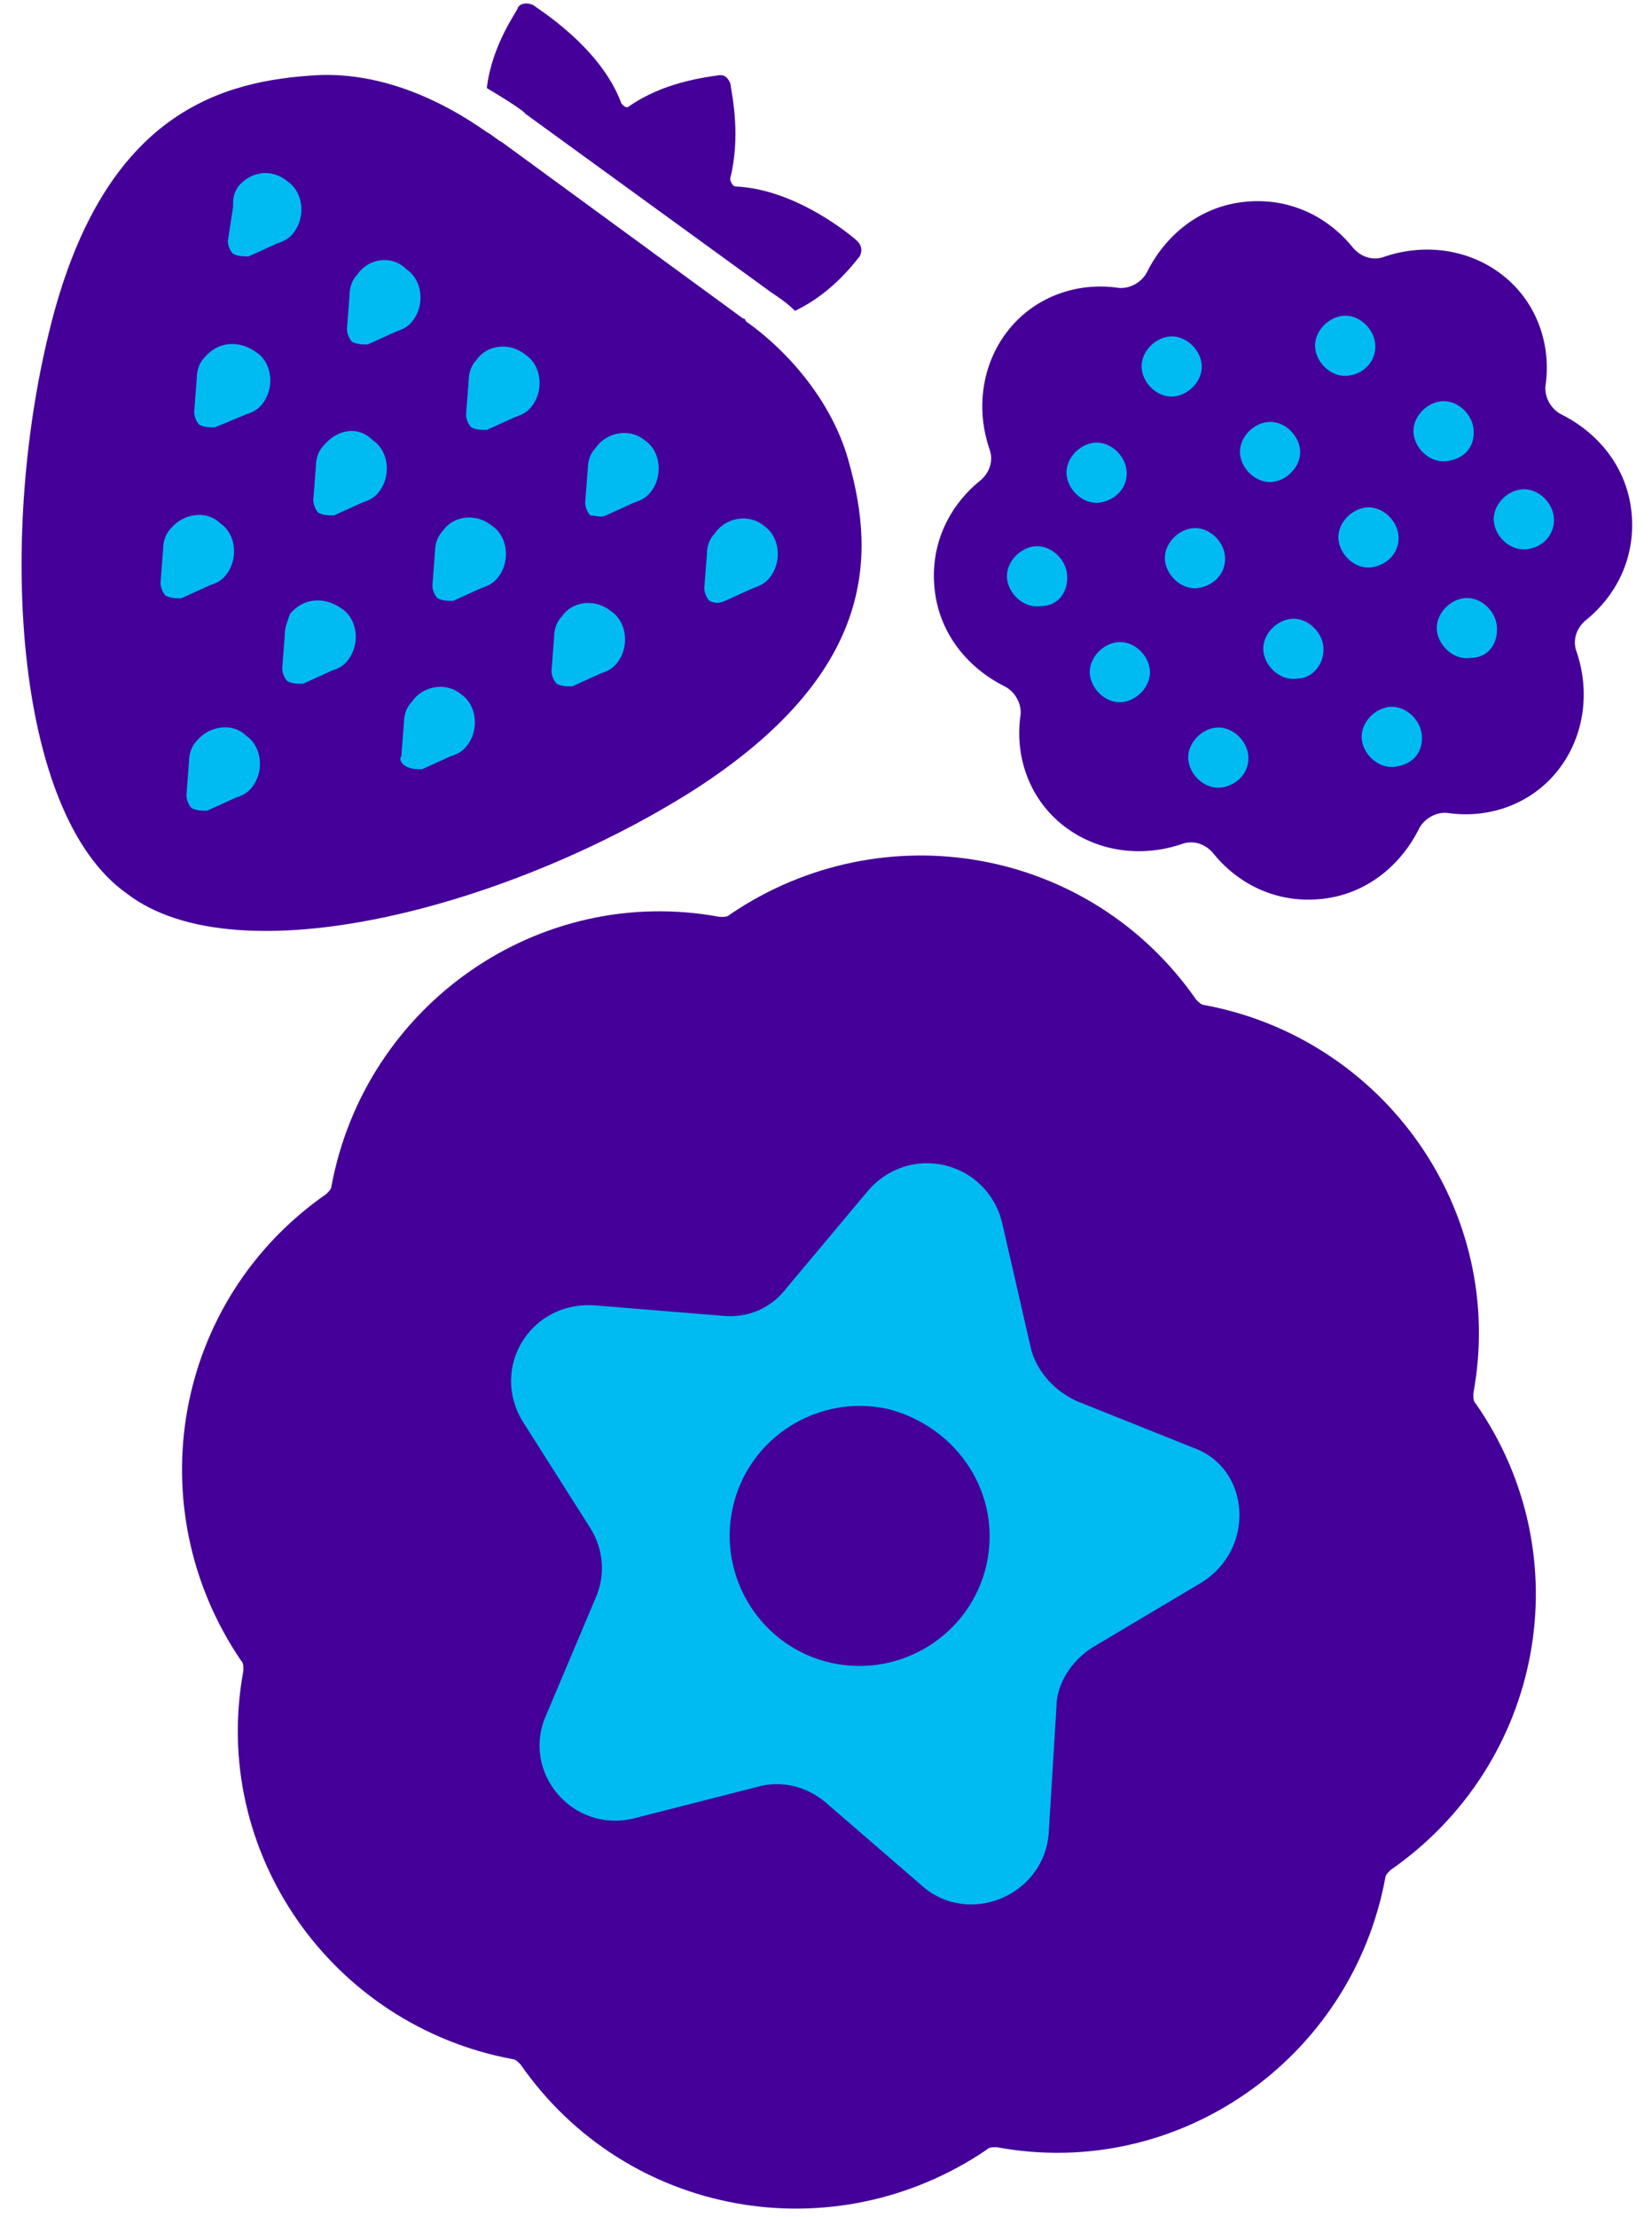 <?xml version="1.0" encoding="utf-8"?>
<!-- Generator: Adobe Illustrator 28.1.0, SVG Export Plug-In . SVG Version: 6.00 Build 0)  -->
<svg version="1.1" id="Layer_1" xmlns="http://www.w3.org/2000/svg" xmlns:xlink="http://www.w3.org/1999/xlink" x="0px" y="0px"
	 viewBox="0 0 63.8 85.6" style="enable-background:new 0 0 63.8 85.6;" xml:space="preserve">
<style type="text/css">
	.st0{fill:#00BBF1;}
	.st1{fill:#440099;}
</style>
<polygon class="st0" points="6.2,6.9 13.3,5 31.7,18.4 30.5,24.5 11.9,34.1 5.4,33.5 2.9,28.9 "/>
<circle class="st0" cx="49.5" cy="21.4" r="10.7"/>
<circle class="st0" cx="33.4" cy="59" r="17.9"/>
<g id="Artwork_11_00000000214823850229298120000006609037994131181964_">
	<g>
		<g>
			<path class="st1" d="M60.3,16c-0.4-0.2-0.7-0.7-0.6-1.2c0.2-1.6-0.4-3.2-1.7-4.2c-1.3-1-3-1.2-4.5-0.7c-0.5,0.2-1,0-1.3-0.4
				c-1-1.2-2.5-1.9-4.2-1.7c-1.7,0.2-3,1.3-3.7,2.7c-0.2,0.4-0.7,0.7-1.2,0.6c-1.6-0.2-3.2,0.4-4.2,1.7c-1,1.3-1.2,3-0.7,4.5
				c0.2,0.5,0,1-0.4,1.3c-1.2,1-1.9,2.5-1.7,4.2c0.2,1.7,1.3,3,2.7,3.7c0.4,0.2,0.7,0.7,0.6,1.2c-0.2,1.6,0.4,3.2,1.7,4.2
				c1.3,1,3,1.2,4.5,0.7c0.5-0.2,1,0,1.3,0.4c1,1.2,2.5,1.9,4.2,1.7c1.7-0.2,3-1.3,3.7-2.7c0.2-0.4,0.7-0.7,1.2-0.6
				c1.6,0.2,3.2-0.4,4.2-1.7c1-1.3,1.2-3,0.7-4.5c-0.2-0.5,0-1,0.4-1.3c1.2-1,1.9-2.5,1.7-4.2C62.8,18,61.7,16.7,60.3,16 M40.2,23.4
				c-0.6,0.1-1.2-0.4-1.3-1c-0.1-0.6,0.4-1.2,1-1.3c0.6-0.1,1.2,0.4,1.3,1C41.3,22.8,40.9,23.4,40.2,23.4 M43.4,27.1
				c-0.6,0.1-1.2-0.4-1.3-1c-0.1-0.6,0.4-1.2,1-1.3c0.6-0.1,1.2,0.4,1.3,1C44.5,26.4,44,27,43.4,27.1 M42.5,19.4
				c-0.6,0.1-1.2-0.4-1.3-1c-0.1-0.6,0.4-1.2,1-1.3c0.6-0.1,1.2,0.4,1.3,1C43.6,18.8,43.1,19.3,42.5,19.4 M47.2,30.4
				c-0.6,0.1-1.2-0.4-1.3-1c-0.1-0.6,0.4-1.2,1-1.3c0.6-0.1,1.2,0.4,1.3,1C48.3,29.8,47.8,30.3,47.2,30.4 M46.3,22.7
				c-0.6,0.1-1.2-0.4-1.3-1c-0.1-0.6,0.4-1.2,1-1.3c0.6-0.1,1.2,0.4,1.3,1C47.4,22.1,46.9,22.6,46.3,22.7 M45.4,15.3
				c-0.6,0.1-1.2-0.4-1.3-1c-0.1-0.6,0.4-1.2,1-1.3c0.6-0.1,1.2,0.4,1.3,1C46.5,14.6,46,15.2,45.4,15.3 M50.1,26.2
				c-0.6,0.1-1.2-0.4-1.3-1c-0.1-0.6,0.4-1.2,1-1.3c0.6-0.1,1.2,0.4,1.3,1C51.2,25.6,50.7,26.2,50.1,26.2 M49.2,18.6
				c-0.6,0.1-1.2-0.4-1.3-1c-0.1-0.6,0.4-1.2,1-1.3c0.6-0.1,1.2,0.4,1.3,1S49.8,18.5,49.2,18.6 M53.9,29.6c-0.6,0.1-1.2-0.4-1.3-1
				s0.4-1.2,1-1.3c0.6-0.1,1.2,0.4,1.3,1C55,29,54.6,29.5,53.9,29.6 M53,21.9c-0.6,0.1-1.2-0.4-1.3-1c-0.1-0.6,0.4-1.2,1-1.3
				c0.6-0.1,1.2,0.4,1.3,1C54.1,21.3,53.6,21.8,53,21.9 M52.1,14.5c-0.6,0.1-1.2-0.4-1.3-1c-0.1-0.6,0.4-1.2,1-1.3
				c0.6-0.1,1.2,0.4,1.3,1C53.2,13.8,52.8,14.4,52.1,14.5 M56.8,25.4c-0.6,0.1-1.2-0.4-1.3-1c-0.1-0.6,0.4-1.2,1-1.3
				c0.6-0.1,1.2,0.4,1.3,1C57.9,24.8,57.5,25.4,56.8,25.4 M55.9,17.8c-0.6,0.1-1.2-0.4-1.3-1c-0.1-0.6,0.4-1.2,1-1.3
				c0.6-0.1,1.2,0.4,1.3,1C57,17.2,56.6,17.7,55.9,17.8 M59,21.2c-0.6,0.1-1.2-0.4-1.3-1c-0.1-0.6,0.4-1.2,1-1.3
				c0.6-0.1,1.2,0.4,1.3,1C60.1,20.5,59.7,21.1,59,21.2"/>
			<g>
				<path class="st1" d="M20.3,4.4l-0.1-0.1c-0.4-0.3-0.9-0.6-1.4-0.9c0.2-1.7,1.2-3,1.2-3.1c0.1-0.2,0.4-0.2,0.6-0.1
					c0.1,0.1,2.6,1.6,3.4,3.8c0.1,0.1,0.2,0.2,0.3,0.1c1.3-0.9,2.8-1.1,3.5-1.2c0.2,0,0.3,0.1,0.4,0.3c0.1,0.6,0.4,2.1,0,3.7
					c0,0.1,0.1,0.3,0.2,0.3c2.4,0.1,4.6,2,4.7,2.1c0.2,0.2,0.2,0.4,0.1,0.6c-0.1,0.1-1,1.4-2.5,2.1c-0.3-0.3-0.6-0.5-0.9-0.7
					L20.3,4.4z"/>
				<path class="st1" d="M12.3,2.9c2.5-0.1,4.8,1,6.5,2.2c0.2,0.1,0.4,0.3,0.6,0.4l9.3,6.8c0,0,0,0,0,0l0,0l0,0c0,0,0.1,0,0.1,0.1
					c1.7,1.2,3.4,3.2,4,5.5c1,3.6,1,8.1-6,12.6c-7.1,4.5-17.6,7.3-21.9,4c-4.4-3.1-5-14-2.9-22.1S8.6,3.1,12.3,2.9 M23.4,19.9
					l1.1-0.5c0.3-0.1,0.5-0.2,0.7-0.5c0.4-0.6,0.3-1.5-0.3-1.9c-0.6-0.5-1.5-0.3-1.9,0.3c-0.2,0.2-0.3,0.5-0.3,0.8l-0.1,1.3
					c0,0.2,0.1,0.4,0.2,0.5C23,19.9,23.2,20,23.4,19.9L23.4,19.9z M28,23.2l1.1-0.5c0.3-0.1,0.5-0.2,0.7-0.5
					c0.4-0.6,0.3-1.5-0.3-1.9c-0.6-0.5-1.5-0.3-1.9,0.3c-0.2,0.2-0.3,0.5-0.3,0.8l-0.1,1.3c0,0.2,0.1,0.4,0.2,0.5
					C27.6,23.3,27.8,23.3,28,23.2L28,23.2z M15.7,29.6c0.2,0.1,0.4,0.1,0.6,0.1l0,0l1.1-0.5c0.3-0.1,0.5-0.2,0.7-0.5
					c0.4-0.6,0.3-1.5-0.3-1.9c-0.6-0.5-1.5-0.3-1.9,0.3c-0.2,0.2-0.3,0.5-0.3,0.8l-0.1,1.3C15.4,29.3,15.5,29.5,15.7,29.6 M7.6,28.6
					c-0.2,0.2-0.3,0.5-0.3,0.8l-0.1,1.3c0,0.2,0.1,0.4,0.2,0.5c0.2,0.1,0.4,0.1,0.6,0.1l0,0l1.1-0.5c0.3-0.1,0.5-0.2,0.7-0.5
					c0.4-0.6,0.3-1.5-0.3-1.9C9,27.9,8.1,28,7.6,28.6 M21.7,23.8c-0.2,0.2-0.3,0.5-0.3,0.8l-0.1,1.3c0,0.2,0.1,0.4,0.2,0.5
					c0.2,0.1,0.4,0.1,0.6,0.1l0,0l1.1-0.5c0.3-0.1,0.5-0.2,0.7-0.5c0.4-0.6,0.3-1.5-0.3-1.9C23,23.1,22.1,23.2,21.7,23.8 M11.2,23.7
					C11.1,24,11,24.2,11,24.5l-0.1,1.3c0,0.2,0.1,0.4,0.2,0.5c0.2,0.1,0.4,0.1,0.6,0.1l0,0l1.1-0.5c0.3-0.1,0.5-0.2,0.7-0.5
					c0.4-0.6,0.3-1.5-0.3-1.9C12.5,23,11.7,23.1,11.2,23.7 M17.1,20.5c-0.2,0.2-0.3,0.5-0.3,0.8l-0.1,1.3c0,0.2,0.1,0.4,0.2,0.5
					c0.2,0.1,0.4,0.1,0.6,0.1l0,0l1.1-0.5c0.3-0.1,0.5-0.2,0.7-0.5c0.4-0.6,0.3-1.5-0.3-1.9C18.4,19.8,17.5,19.9,17.1,20.5
					 M6.6,20.4c-0.2,0.2-0.3,0.5-0.3,0.8l-0.1,1.3c0,0.2,0.1,0.4,0.2,0.5c0.2,0.1,0.4,0.1,0.6,0.1l0,0l1.1-0.5
					c0.3-0.1,0.5-0.2,0.7-0.5c0.4-0.6,0.3-1.5-0.3-1.9C8,19.7,7.1,19.8,6.6,20.4 M12.5,17.2c-0.2,0.2-0.3,0.5-0.3,0.8l-0.1,1.3
					c0,0.2,0.1,0.4,0.2,0.5c0.2,0.1,0.4,0.1,0.6,0.1l0,0l1.1-0.5c0.3-0.1,0.5-0.2,0.7-0.5c0.4-0.6,0.3-1.5-0.3-1.9
					C13.8,16.4,13,16.6,12.5,17.2 M18.4,13.9c-0.2,0.2-0.3,0.5-0.3,0.8L18,16c0,0.2,0.1,0.4,0.2,0.5c0.2,0.1,0.4,0.1,0.6,0.1l0,0
					l1.1-0.5c0.3-0.1,0.5-0.2,0.7-0.5c0.4-0.6,0.3-1.5-0.3-1.9C19.7,13.2,18.8,13.3,18.4,13.9 M7.9,13.8c-0.2,0.2-0.3,0.5-0.3,0.8
					l-0.1,1.3c0,0.2,0.1,0.4,0.2,0.5c0.2,0.1,0.4,0.1,0.6,0.1l0,0L9.5,16c0.3-0.1,0.5-0.2,0.7-0.5c0.4-0.6,0.3-1.5-0.3-1.9
					C9.2,13.1,8.4,13.2,7.9,13.8 M13.8,10.6c-0.2,0.2-0.3,0.5-0.3,0.8l-0.1,1.3c0,0.2,0.1,0.4,0.2,0.5c0.2,0.1,0.4,0.1,0.6,0.1l0,0
					l1.1-0.5c0.3-0.1,0.5-0.2,0.7-0.5c0.4-0.6,0.3-1.5-0.3-1.9C15.1,9.8,14.2,10,13.8,10.6 M9.2,7.2C9,7.5,9,7.7,9,8L8.8,9.3
					c0,0.2,0.1,0.4,0.2,0.5c0.2,0.1,0.4,0.1,0.6,0.1l0,0l1.1-0.5c0.3-0.1,0.5-0.2,0.7-0.5c0.4-0.6,0.3-1.5-0.3-1.9
					C10.5,6.5,9.7,6.6,9.2,7.2"/>
			</g>
			<path class="st1" d="M57,54.2L57,54.2c-0.1-0.1-0.1-0.2-0.1-0.4c1.3-7-3.4-13.7-10.4-15c-0.1,0-0.2-0.1-0.3-0.2
				c-4.1-5.9-12.1-7.3-18-3.3l0,0c-0.1,0.1-0.2,0.1-0.4,0.1h0c-7-1.3-13.7,3.4-15,10.4c0,0.1-0.1,0.2-0.2,0.3v0
				c-5.9,4.1-7.3,12.1-3.3,18v0c0.1,0.1,0.1,0.2,0.1,0.4c-1.3,7,3.4,13.7,10.4,15c0.1,0,0.2,0.1,0.3,0.2h0c4.1,5.9,12.1,7.3,18,3.3
				c0.1-0.1,0.2-0.1,0.4-0.1c7,1.3,13.7-3.4,15-10.4c0-0.1,0.1-0.2,0.2-0.3v0C59.6,68.1,61.1,60.1,57,54.2 M46.4,61.1l-4.2,2.5
				c-0.8,0.5-1.4,1.4-1.4,2.3l-0.3,4.9c-0.2,2.4-3.1,3.6-4.9,2l-3.7-3.2c-0.7-0.6-1.7-0.9-2.7-0.6l-4.7,1.2c-2.4,0.6-4.4-1.8-3.4-4
				l1.9-4.5c0.4-0.9,0.3-1.9-0.2-2.7l-2.6-4.1c-1.3-2.1,0.3-4.7,2.8-4.5l4.9,0.4c1,0.1,1.9-0.3,2.5-1.1l3.1-3.7
				c1.6-1.9,4.6-1.2,5.2,1.2l1.1,4.8c0.2,0.9,0.9,1.7,1.8,2.1l4.5,1.8C48.3,56.7,48.5,59.8,46.4,61.1"/>
			<path class="st1" d="M38.1,60.4c-0.6,2.7-3.3,4.4-6,3.8c-2.7-0.6-4.4-3.3-3.8-6c0.6-2.7,3.3-4.4,6-3.8
				C37,55.1,38.7,57.7,38.1,60.4"/>
		</g>
	</g>
</g>
</svg>

